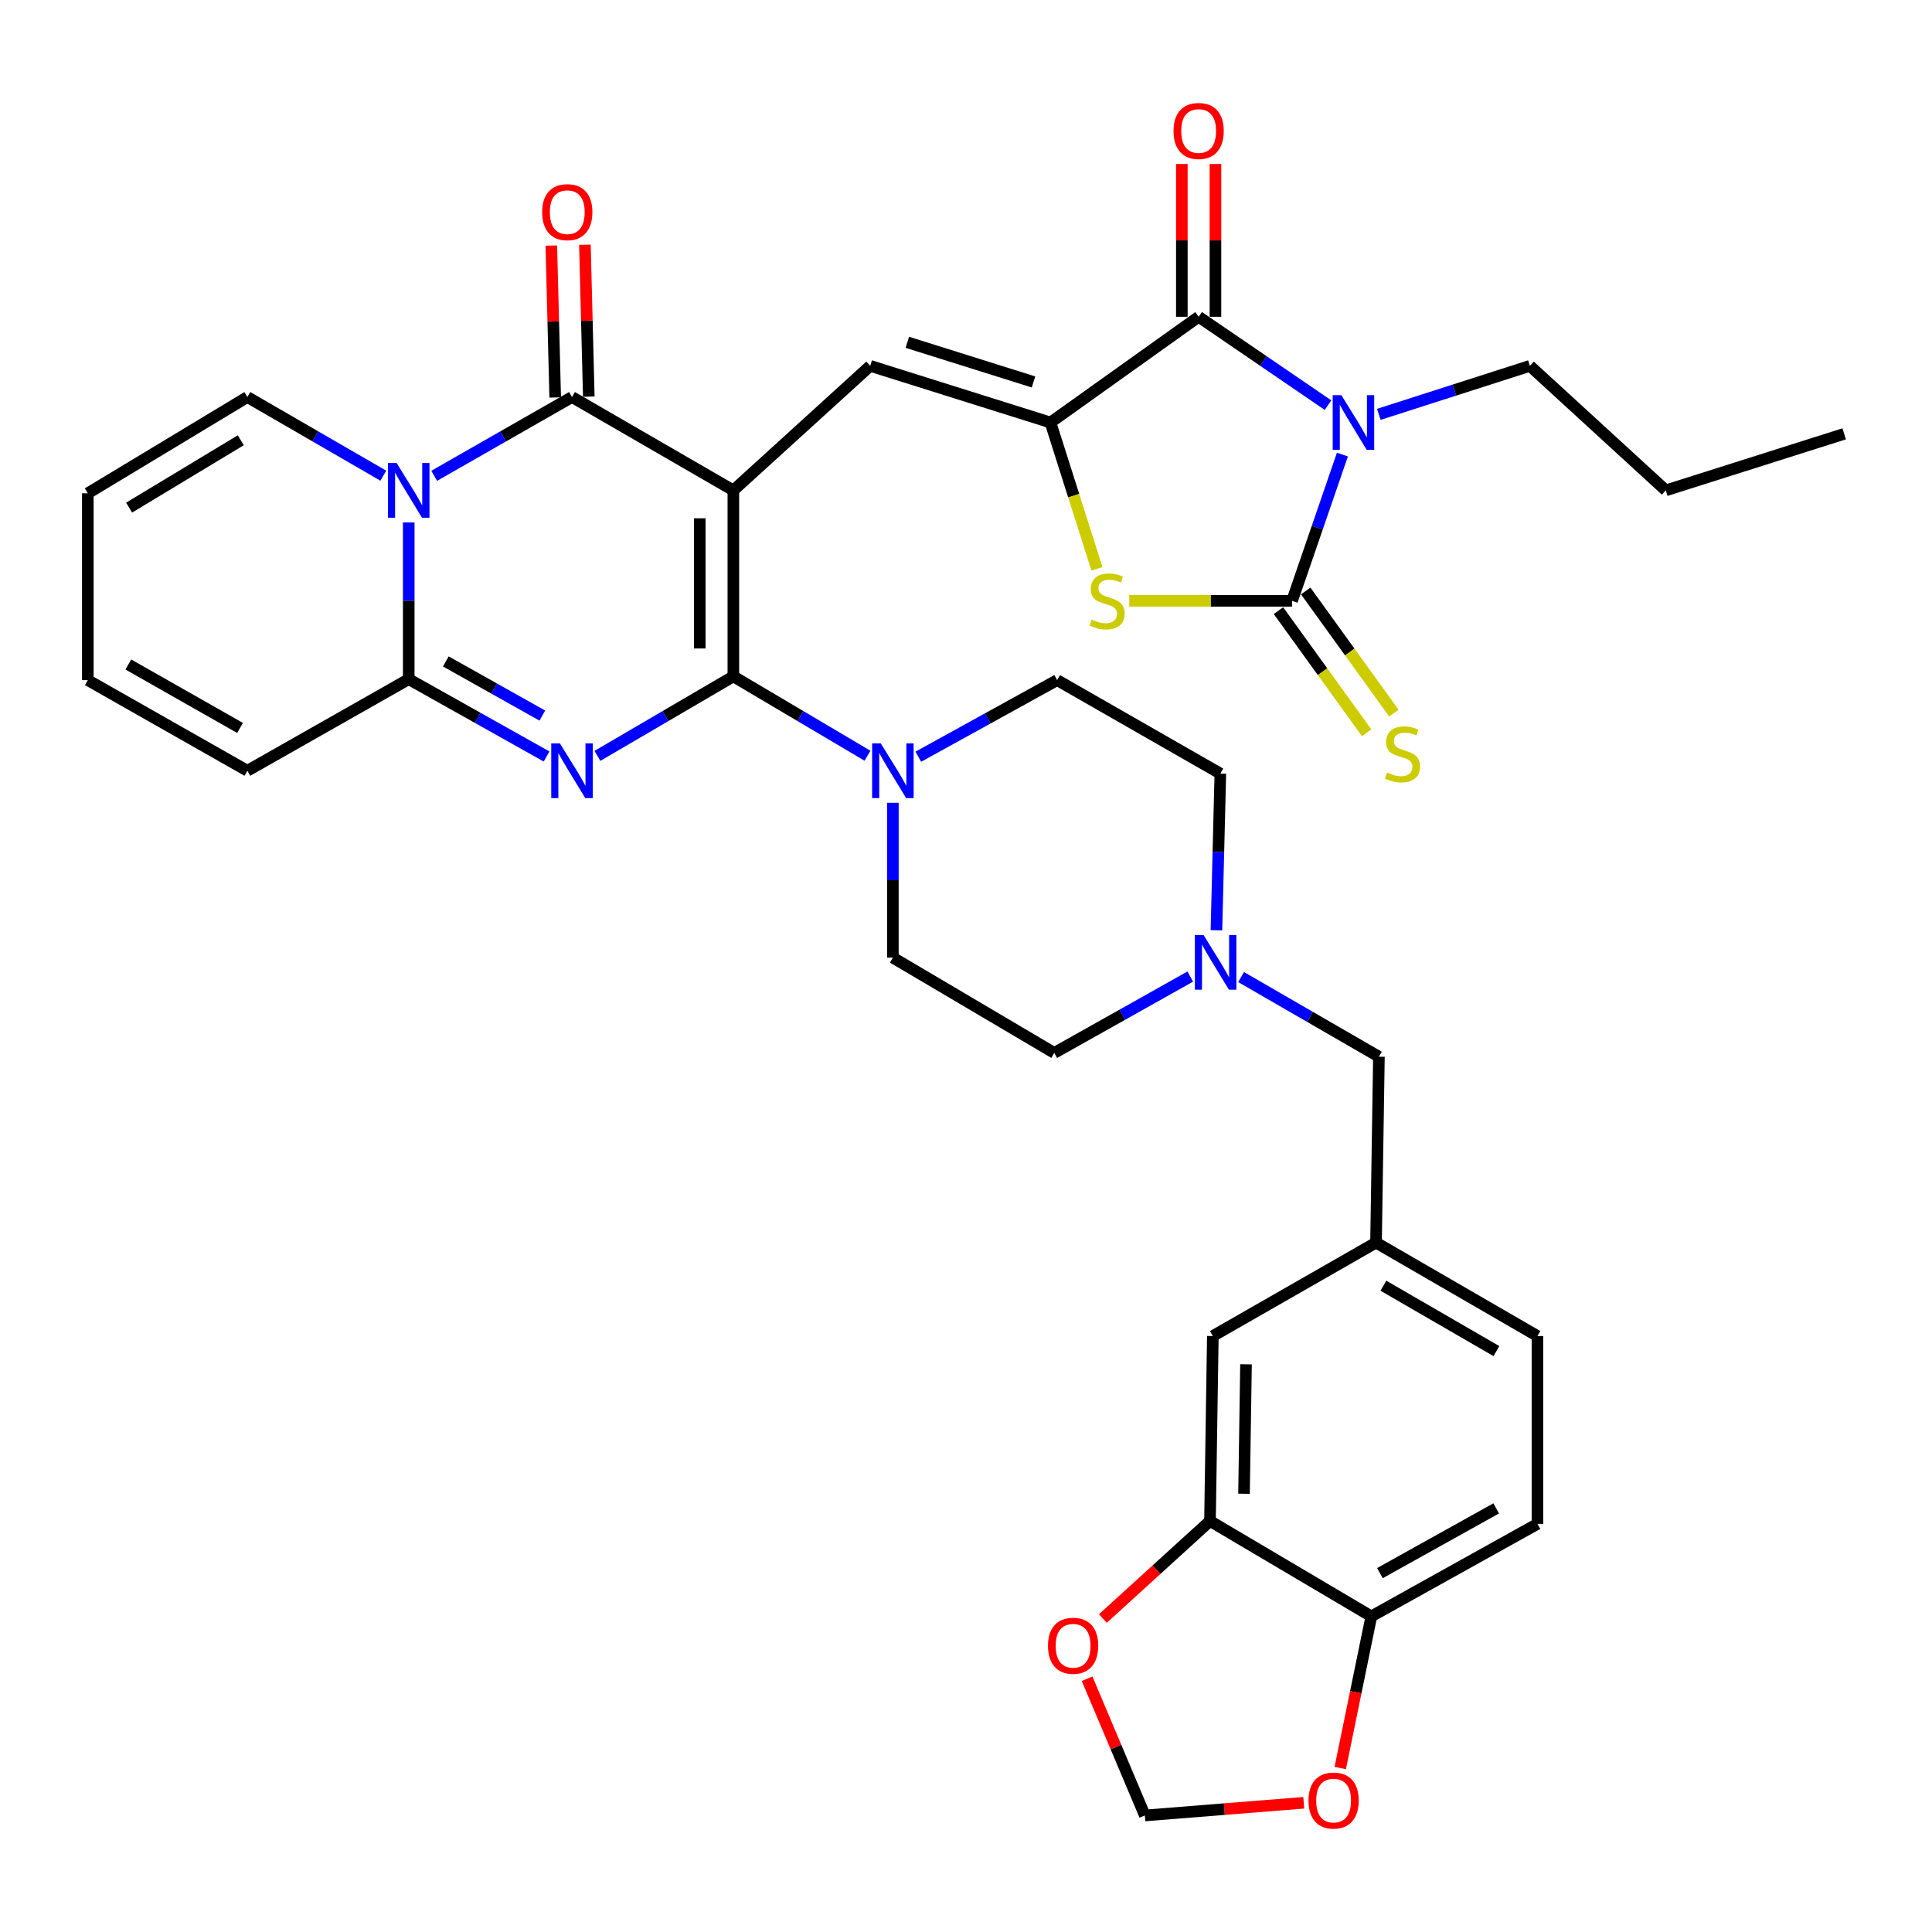 <?xml version='1.0' encoding='iso-8859-1'?>
<svg version='1.1' baseProfile='full'
              xmlns='http://www.w3.org/2000/svg'
                      xmlns:rdkit='http://www.rdkit.org/xml'
                      xmlns:xlink='http://www.w3.org/1999/xlink'
                  xml:space='preserve'
width='1000px' height='1000px' viewBox='0 0 1000 1000'>
<!-- END OF HEADER -->
<rect style='opacity:1.0;fill:#FFFFFF;stroke:none' width='1000' height='1000' x='0' y='0'> </rect>
<path class='bond-0' d='M 379.585,253.824 L 379.585,350.09' style='fill:none;fill-rule:evenodd;stroke:#000000;stroke-width:6px;stroke-linecap:butt;stroke-linejoin:miter;stroke-opacity:1' />
<path class='bond-0' d='M 362.191,268.264 L 362.191,335.65' style='fill:none;fill-rule:evenodd;stroke:#000000;stroke-width:6px;stroke-linecap:butt;stroke-linejoin:miter;stroke-opacity:1' />
<path class='bond-3' d='M 379.585,253.824 L 296.064,205.507' style='fill:none;fill-rule:evenodd;stroke:#000000;stroke-width:6px;stroke-linecap:butt;stroke-linejoin:miter;stroke-opacity:1' />
<path class='bond-9' d='M 379.585,253.824 L 450.427,189.369' style='fill:none;fill-rule:evenodd;stroke:#000000;stroke-width:6px;stroke-linecap:butt;stroke-linejoin:miter;stroke-opacity:1' />
<path class='bond-1' d='M 379.585,350.09 L 344.404,370.666' style='fill:none;fill-rule:evenodd;stroke:#000000;stroke-width:6px;stroke-linecap:butt;stroke-linejoin:miter;stroke-opacity:1' />
<path class='bond-1' d='M 344.404,370.666 L 309.223,391.242' style='fill:none;fill-rule:evenodd;stroke:#0000FF;stroke-width:6px;stroke-linecap:butt;stroke-linejoin:miter;stroke-opacity:1' />
<path class='bond-11' d='M 379.585,350.09 L 414.298,370.628' style='fill:none;fill-rule:evenodd;stroke:#000000;stroke-width:6px;stroke-linecap:butt;stroke-linejoin:miter;stroke-opacity:1' />
<path class='bond-11' d='M 414.298,370.628 L 449.01,391.165' style='fill:none;fill-rule:evenodd;stroke:#0000FF;stroke-width:6px;stroke-linecap:butt;stroke-linejoin:miter;stroke-opacity:1' />
<path class='bond-37' d='M 282.902,391.554 L 247.23,371.542' style='fill:none;fill-rule:evenodd;stroke:#0000FF;stroke-width:6px;stroke-linecap:butt;stroke-linejoin:miter;stroke-opacity:1' />
<path class='bond-37' d='M 247.23,371.542 L 211.558,351.53' style='fill:none;fill-rule:evenodd;stroke:#000000;stroke-width:6px;stroke-linecap:butt;stroke-linejoin:miter;stroke-opacity:1' />
<path class='bond-37' d='M 280.711,370.381 L 255.74,356.372' style='fill:none;fill-rule:evenodd;stroke:#0000FF;stroke-width:6px;stroke-linecap:butt;stroke-linejoin:miter;stroke-opacity:1' />
<path class='bond-37' d='M 255.74,356.372 L 230.77,342.364' style='fill:none;fill-rule:evenodd;stroke:#000000;stroke-width:6px;stroke-linecap:butt;stroke-linejoin:miter;stroke-opacity:1' />
<path class='bond-2' d='M 687.378,209.696 L 653.897,186.83' style='fill:none;fill-rule:evenodd;stroke:#0000FF;stroke-width:6px;stroke-linecap:butt;stroke-linejoin:miter;stroke-opacity:1' />
<path class='bond-2' d='M 653.897,186.83 L 620.415,163.964' style='fill:none;fill-rule:evenodd;stroke:#000000;stroke-width:6px;stroke-linecap:butt;stroke-linejoin:miter;stroke-opacity:1' />
<path class='bond-30' d='M 713.682,214.47 L 752.777,201.92' style='fill:none;fill-rule:evenodd;stroke:#0000FF;stroke-width:6px;stroke-linecap:butt;stroke-linejoin:miter;stroke-opacity:1' />
<path class='bond-30' d='M 752.777,201.92 L 791.872,189.369' style='fill:none;fill-rule:evenodd;stroke:#000000;stroke-width:6px;stroke-linecap:butt;stroke-linejoin:miter;stroke-opacity:1' />
<path class='bond-38' d='M 694.831,235.288 L 681.806,273.135' style='fill:none;fill-rule:evenodd;stroke:#0000FF;stroke-width:6px;stroke-linecap:butt;stroke-linejoin:miter;stroke-opacity:1' />
<path class='bond-38' d='M 681.806,273.135 L 668.78,310.983' style='fill:none;fill-rule:evenodd;stroke:#000000;stroke-width:6px;stroke-linecap:butt;stroke-linejoin:miter;stroke-opacity:1' />
<path class='bond-4' d='M 296.064,205.507 L 260.398,225.899' style='fill:none;fill-rule:evenodd;stroke:#000000;stroke-width:6px;stroke-linecap:butt;stroke-linejoin:miter;stroke-opacity:1' />
<path class='bond-4' d='M 260.398,225.899 L 224.732,246.292' style='fill:none;fill-rule:evenodd;stroke:#0000FF;stroke-width:6px;stroke-linecap:butt;stroke-linejoin:miter;stroke-opacity:1' />
<path class='bond-16' d='M 304.759,205.285 L 303.755,165.976' style='fill:none;fill-rule:evenodd;stroke:#000000;stroke-width:6px;stroke-linecap:butt;stroke-linejoin:miter;stroke-opacity:1' />
<path class='bond-16' d='M 303.755,165.976 L 302.752,126.667' style='fill:none;fill-rule:evenodd;stroke:#FF0000;stroke-width:6px;stroke-linecap:butt;stroke-linejoin:miter;stroke-opacity:1' />
<path class='bond-16' d='M 287.37,205.729 L 286.367,166.42' style='fill:none;fill-rule:evenodd;stroke:#000000;stroke-width:6px;stroke-linecap:butt;stroke-linejoin:miter;stroke-opacity:1' />
<path class='bond-16' d='M 286.367,166.42 L 285.363,127.11' style='fill:none;fill-rule:evenodd;stroke:#FF0000;stroke-width:6px;stroke-linecap:butt;stroke-linejoin:miter;stroke-opacity:1' />
<path class='bond-7' d='M 211.558,270.426 L 211.558,310.978' style='fill:none;fill-rule:evenodd;stroke:#0000FF;stroke-width:6px;stroke-linecap:butt;stroke-linejoin:miter;stroke-opacity:1' />
<path class='bond-7' d='M 211.558,310.978 L 211.558,351.53' style='fill:none;fill-rule:evenodd;stroke:#000000;stroke-width:6px;stroke-linecap:butt;stroke-linejoin:miter;stroke-opacity:1' />
<path class='bond-15' d='M 198.406,246.215 L 163.222,225.861' style='fill:none;fill-rule:evenodd;stroke:#0000FF;stroke-width:6px;stroke-linecap:butt;stroke-linejoin:miter;stroke-opacity:1' />
<path class='bond-15' d='M 163.222,225.861 L 128.038,205.507' style='fill:none;fill-rule:evenodd;stroke:#000000;stroke-width:6px;stroke-linecap:butt;stroke-linejoin:miter;stroke-opacity:1' />
<path class='bond-5' d='M 668.78,310.983 L 626.645,310.983' style='fill:none;fill-rule:evenodd;stroke:#000000;stroke-width:6px;stroke-linecap:butt;stroke-linejoin:miter;stroke-opacity:1' />
<path class='bond-5' d='M 626.645,310.983 L 584.509,310.983' style='fill:none;fill-rule:evenodd;stroke:#CCCC00;stroke-width:6px;stroke-linecap:butt;stroke-linejoin:miter;stroke-opacity:1' />
<path class='bond-13' d='M 661.729,316.074 L 684.548,347.677' style='fill:none;fill-rule:evenodd;stroke:#000000;stroke-width:6px;stroke-linecap:butt;stroke-linejoin:miter;stroke-opacity:1' />
<path class='bond-13' d='M 684.548,347.677 L 707.367,379.28' style='fill:none;fill-rule:evenodd;stroke:#CCCC00;stroke-width:6px;stroke-linecap:butt;stroke-linejoin:miter;stroke-opacity:1' />
<path class='bond-13' d='M 675.831,305.891 L 698.65,337.495' style='fill:none;fill-rule:evenodd;stroke:#000000;stroke-width:6px;stroke-linecap:butt;stroke-linejoin:miter;stroke-opacity:1' />
<path class='bond-13' d='M 698.65,337.495 L 721.469,369.098' style='fill:none;fill-rule:evenodd;stroke:#CCCC00;stroke-width:6px;stroke-linecap:butt;stroke-linejoin:miter;stroke-opacity:1' />
<path class='bond-6' d='M 543.717,218.688 L 450.427,189.369' style='fill:none;fill-rule:evenodd;stroke:#000000;stroke-width:6px;stroke-linecap:butt;stroke-linejoin:miter;stroke-opacity:1' />
<path class='bond-6' d='M 534.939,197.696 L 469.635,177.173' style='fill:none;fill-rule:evenodd;stroke:#000000;stroke-width:6px;stroke-linecap:butt;stroke-linejoin:miter;stroke-opacity:1' />
<path class='bond-8' d='M 543.717,218.688 L 620.415,163.964' style='fill:none;fill-rule:evenodd;stroke:#000000;stroke-width:6px;stroke-linecap:butt;stroke-linejoin:miter;stroke-opacity:1' />
<path class='bond-10' d='M 543.717,218.688 L 555.749,256.565' style='fill:none;fill-rule:evenodd;stroke:#000000;stroke-width:6px;stroke-linecap:butt;stroke-linejoin:miter;stroke-opacity:1' />
<path class='bond-10' d='M 555.749,256.565 L 567.781,294.442' style='fill:none;fill-rule:evenodd;stroke:#CCCC00;stroke-width:6px;stroke-linecap:butt;stroke-linejoin:miter;stroke-opacity:1' />
<path class='bond-17' d='M 211.558,351.53 L 128.038,398.939' style='fill:none;fill-rule:evenodd;stroke:#000000;stroke-width:6px;stroke-linecap:butt;stroke-linejoin:miter;stroke-opacity:1' />
<path class='bond-20' d='M 629.112,163.964 L 629.112,124.424' style='fill:none;fill-rule:evenodd;stroke:#000000;stroke-width:6px;stroke-linecap:butt;stroke-linejoin:miter;stroke-opacity:1' />
<path class='bond-20' d='M 629.112,124.424 L 629.112,84.883' style='fill:none;fill-rule:evenodd;stroke:#FF0000;stroke-width:6px;stroke-linecap:butt;stroke-linejoin:miter;stroke-opacity:1' />
<path class='bond-20' d='M 611.718,163.964 L 611.718,124.424' style='fill:none;fill-rule:evenodd;stroke:#000000;stroke-width:6px;stroke-linecap:butt;stroke-linejoin:miter;stroke-opacity:1' />
<path class='bond-20' d='M 611.718,124.424 L 611.718,84.883' style='fill:none;fill-rule:evenodd;stroke:#FF0000;stroke-width:6px;stroke-linecap:butt;stroke-linejoin:miter;stroke-opacity:1' />
<path class='bond-24' d='M 462.149,415.517 L 462.149,455.593' style='fill:none;fill-rule:evenodd;stroke:#0000FF;stroke-width:6px;stroke-linecap:butt;stroke-linejoin:miter;stroke-opacity:1' />
<path class='bond-24' d='M 462.149,455.593 L 462.149,495.669' style='fill:none;fill-rule:evenodd;stroke:#000000;stroke-width:6px;stroke-linecap:butt;stroke-linejoin:miter;stroke-opacity:1' />
<path class='bond-25' d='M 475.316,391.675 L 511.246,371.854' style='fill:none;fill-rule:evenodd;stroke:#0000FF;stroke-width:6px;stroke-linecap:butt;stroke-linejoin:miter;stroke-opacity:1' />
<path class='bond-25' d='M 511.246,371.854 L 547.177,352.033' style='fill:none;fill-rule:evenodd;stroke:#000000;stroke-width:6px;stroke-linecap:butt;stroke-linejoin:miter;stroke-opacity:1' />
<path class='bond-12' d='M 629.623,481.501 L 630.633,440.954' style='fill:none;fill-rule:evenodd;stroke:#0000FF;stroke-width:6px;stroke-linecap:butt;stroke-linejoin:miter;stroke-opacity:1' />
<path class='bond-12' d='M 630.633,440.954 L 631.644,400.407' style='fill:none;fill-rule:evenodd;stroke:#000000;stroke-width:6px;stroke-linecap:butt;stroke-linejoin:miter;stroke-opacity:1' />
<path class='bond-29' d='M 642.389,505.722 L 678.057,526.337' style='fill:none;fill-rule:evenodd;stroke:#0000FF;stroke-width:6px;stroke-linecap:butt;stroke-linejoin:miter;stroke-opacity:1' />
<path class='bond-29' d='M 678.057,526.337 L 713.725,546.952' style='fill:none;fill-rule:evenodd;stroke:#000000;stroke-width:6px;stroke-linecap:butt;stroke-linejoin:miter;stroke-opacity:1' />
<path class='bond-39' d='M 616.074,505.477 L 580.876,525.234' style='fill:none;fill-rule:evenodd;stroke:#0000FF;stroke-width:6px;stroke-linecap:butt;stroke-linejoin:miter;stroke-opacity:1' />
<path class='bond-39' d='M 580.876,525.234 L 545.679,544.991' style='fill:none;fill-rule:evenodd;stroke:#000000;stroke-width:6px;stroke-linecap:butt;stroke-linejoin:miter;stroke-opacity:1' />
<path class='bond-14' d='M 626.291,787.261 L 627.759,691.536' style='fill:none;fill-rule:evenodd;stroke:#000000;stroke-width:6px;stroke-linecap:butt;stroke-linejoin:miter;stroke-opacity:1' />
<path class='bond-14' d='M 643.903,773.169 L 644.931,706.161' style='fill:none;fill-rule:evenodd;stroke:#000000;stroke-width:6px;stroke-linecap:butt;stroke-linejoin:miter;stroke-opacity:1' />
<path class='bond-19' d='M 626.291,787.261 L 598.562,812.505' style='fill:none;fill-rule:evenodd;stroke:#000000;stroke-width:6px;stroke-linecap:butt;stroke-linejoin:miter;stroke-opacity:1' />
<path class='bond-19' d='M 598.562,812.505 L 570.834,837.748' style='fill:none;fill-rule:evenodd;stroke:#FF0000;stroke-width:6px;stroke-linecap:butt;stroke-linejoin:miter;stroke-opacity:1' />
<path class='bond-41' d='M 626.291,787.261 L 709.801,836.621' style='fill:none;fill-rule:evenodd;stroke:#000000;stroke-width:6px;stroke-linecap:butt;stroke-linejoin:miter;stroke-opacity:1' />
<path class='bond-27' d='M 128.038,205.507 L 45.455,255.322' style='fill:none;fill-rule:evenodd;stroke:#000000;stroke-width:6px;stroke-linecap:butt;stroke-linejoin:miter;stroke-opacity:1' />
<path class='bond-27' d='M 124.634,227.873 L 66.826,262.744' style='fill:none;fill-rule:evenodd;stroke:#000000;stroke-width:6px;stroke-linecap:butt;stroke-linejoin:miter;stroke-opacity:1' />
<path class='bond-40' d='M 128.038,398.939 L 45.455,352.033' style='fill:none;fill-rule:evenodd;stroke:#000000;stroke-width:6px;stroke-linecap:butt;stroke-linejoin:miter;stroke-opacity:1' />
<path class='bond-40' d='M 124.241,376.778 L 66.433,343.944' style='fill:none;fill-rule:evenodd;stroke:#000000;stroke-width:6px;stroke-linecap:butt;stroke-linejoin:miter;stroke-opacity:1' />
<path class='bond-18' d='M 709.801,836.621 L 795.786,788.759' style='fill:none;fill-rule:evenodd;stroke:#000000;stroke-width:6px;stroke-linecap:butt;stroke-linejoin:miter;stroke-opacity:1' />
<path class='bond-18' d='M 714.239,814.244 L 774.428,780.74' style='fill:none;fill-rule:evenodd;stroke:#000000;stroke-width:6px;stroke-linecap:butt;stroke-linejoin:miter;stroke-opacity:1' />
<path class='bond-21' d='M 709.801,836.621 L 701.754,875.877' style='fill:none;fill-rule:evenodd;stroke:#000000;stroke-width:6px;stroke-linecap:butt;stroke-linejoin:miter;stroke-opacity:1' />
<path class='bond-21' d='M 701.754,875.877 L 693.706,915.132' style='fill:none;fill-rule:evenodd;stroke:#FF0000;stroke-width:6px;stroke-linecap:butt;stroke-linejoin:miter;stroke-opacity:1' />
<path class='bond-22' d='M 562.681,868.91 L 577.628,904.296' style='fill:none;fill-rule:evenodd;stroke:#FF0000;stroke-width:6px;stroke-linecap:butt;stroke-linejoin:miter;stroke-opacity:1' />
<path class='bond-22' d='M 577.628,904.296 L 592.575,939.681' style='fill:none;fill-rule:evenodd;stroke:#000000;stroke-width:6px;stroke-linecap:butt;stroke-linejoin:miter;stroke-opacity:1' />
<path class='bond-42' d='M 674.822,933.116 L 633.698,936.399' style='fill:none;fill-rule:evenodd;stroke:#FF0000;stroke-width:6px;stroke-linecap:butt;stroke-linejoin:miter;stroke-opacity:1' />
<path class='bond-42' d='M 633.698,936.399 L 592.575,939.681' style='fill:none;fill-rule:evenodd;stroke:#000000;stroke-width:6px;stroke-linecap:butt;stroke-linejoin:miter;stroke-opacity:1' />
<path class='bond-23' d='M 627.759,691.536 L 712.227,643.171' style='fill:none;fill-rule:evenodd;stroke:#000000;stroke-width:6px;stroke-linecap:butt;stroke-linejoin:miter;stroke-opacity:1' />
<path class='bond-33' d='M 462.149,495.669 L 545.679,544.991' style='fill:none;fill-rule:evenodd;stroke:#000000;stroke-width:6px;stroke-linecap:butt;stroke-linejoin:miter;stroke-opacity:1' />
<path class='bond-32' d='M 547.177,352.033 L 631.644,400.407' style='fill:none;fill-rule:evenodd;stroke:#000000;stroke-width:6px;stroke-linecap:butt;stroke-linejoin:miter;stroke-opacity:1' />
<path class='bond-26' d='M 712.227,643.171 L 713.725,546.952' style='fill:none;fill-rule:evenodd;stroke:#000000;stroke-width:6px;stroke-linecap:butt;stroke-linejoin:miter;stroke-opacity:1' />
<path class='bond-34' d='M 712.227,643.171 L 795.786,691.536' style='fill:none;fill-rule:evenodd;stroke:#000000;stroke-width:6px;stroke-linecap:butt;stroke-linejoin:miter;stroke-opacity:1' />
<path class='bond-34' d='M 716.047,665.479 L 774.539,699.335' style='fill:none;fill-rule:evenodd;stroke:#000000;stroke-width:6px;stroke-linecap:butt;stroke-linejoin:miter;stroke-opacity:1' />
<path class='bond-28' d='M 45.455,255.322 L 45.455,352.033' style='fill:none;fill-rule:evenodd;stroke:#000000;stroke-width:6px;stroke-linecap:butt;stroke-linejoin:miter;stroke-opacity:1' />
<path class='bond-35' d='M 791.872,189.369 L 862.212,253.824' style='fill:none;fill-rule:evenodd;stroke:#000000;stroke-width:6px;stroke-linecap:butt;stroke-linejoin:miter;stroke-opacity:1' />
<path class='bond-31' d='M 795.786,788.759 L 795.786,691.536' style='fill:none;fill-rule:evenodd;stroke:#000000;stroke-width:6px;stroke-linecap:butt;stroke-linejoin:miter;stroke-opacity:1' />
<path class='bond-36' d='M 862.212,253.824 L 954.545,224.553' style='fill:none;fill-rule:evenodd;stroke:#000000;stroke-width:6px;stroke-linecap:butt;stroke-linejoin:miter;stroke-opacity:1' />
<path  class='atom-2' d='M 289.804 384.779
L 299.084 399.779
Q 300.004 401.259, 301.484 403.939
Q 302.964 406.619, 303.044 406.779
L 303.044 384.779
L 306.804 384.779
L 306.804 413.099
L 302.924 413.099
L 292.964 396.699
Q 291.804 394.779, 290.564 392.579
Q 289.364 390.379, 289.004 389.699
L 289.004 413.099
L 285.324 413.099
L 285.324 384.779
L 289.804 384.779
' fill='#0000FF'/>
<path  class='atom-3' d='M 694.284 204.528
L 703.564 219.528
Q 704.484 221.008, 705.964 223.688
Q 707.444 226.368, 707.524 226.528
L 707.524 204.528
L 711.284 204.528
L 711.284 232.848
L 707.404 232.848
L 697.444 216.448
Q 696.284 214.528, 695.044 212.328
Q 693.844 210.128, 693.484 209.448
L 693.484 232.848
L 689.804 232.848
L 689.804 204.528
L 694.284 204.528
' fill='#0000FF'/>
<path  class='atom-5' d='M 205.298 239.664
L 214.578 254.664
Q 215.498 256.144, 216.978 258.824
Q 218.458 261.504, 218.538 261.664
L 218.538 239.664
L 222.298 239.664
L 222.298 267.984
L 218.418 267.984
L 208.458 251.584
Q 207.298 249.664, 206.058 247.464
Q 204.858 245.264, 204.498 244.584
L 204.498 267.984
L 200.818 267.984
L 200.818 239.664
L 205.298 239.664
' fill='#0000FF'/>
<path  class='atom-11' d='M 565.036 320.703
Q 565.356 320.823, 566.676 321.383
Q 567.996 321.943, 569.436 322.303
Q 570.916 322.623, 572.356 322.623
Q 575.036 322.623, 576.596 321.343
Q 578.156 320.023, 578.156 317.743
Q 578.156 316.183, 577.356 315.223
Q 576.596 314.263, 575.396 313.743
Q 574.196 313.223, 572.196 312.623
Q 569.676 311.863, 568.156 311.143
Q 566.676 310.423, 565.596 308.903
Q 564.556 307.383, 564.556 304.823
Q 564.556 301.263, 566.956 299.063
Q 569.396 296.863, 574.196 296.863
Q 577.476 296.863, 581.196 298.423
L 580.276 301.503
Q 576.876 300.103, 574.316 300.103
Q 571.556 300.103, 570.036 301.263
Q 568.516 302.383, 568.556 304.343
Q 568.556 305.863, 569.316 306.783
Q 570.116 307.703, 571.236 308.223
Q 572.396 308.743, 574.316 309.343
Q 576.876 310.143, 578.396 310.943
Q 579.916 311.743, 580.996 313.383
Q 582.116 314.983, 582.116 317.743
Q 582.116 321.663, 579.476 323.783
Q 576.876 325.863, 572.516 325.863
Q 569.996 325.863, 568.076 325.303
Q 566.196 324.783, 563.956 323.863
L 565.036 320.703
' fill='#CCCC00'/>
<path  class='atom-12' d='M 455.889 384.779
L 465.169 399.779
Q 466.089 401.259, 467.569 403.939
Q 469.049 406.619, 469.129 406.779
L 469.129 384.779
L 472.889 384.779
L 472.889 413.099
L 469.009 413.099
L 459.049 396.699
Q 457.889 394.779, 456.649 392.579
Q 455.449 390.379, 455.089 389.699
L 455.089 413.099
L 451.409 413.099
L 451.409 384.779
L 455.889 384.779
' fill='#0000FF'/>
<path  class='atom-13' d='M 622.949 483.944
L 632.229 498.944
Q 633.149 500.424, 634.629 503.104
Q 636.109 505.784, 636.189 505.944
L 636.189 483.944
L 639.949 483.944
L 639.949 512.264
L 636.069 512.264
L 626.109 495.864
Q 624.949 493.944, 623.709 491.744
Q 622.509 489.544, 622.149 488.864
L 622.149 512.264
L 618.469 512.264
L 618.469 483.944
L 622.949 483.944
' fill='#0000FF'/>
<path  class='atom-14' d='M 717.939 399.865
Q 718.259 399.985, 719.579 400.545
Q 720.899 401.105, 722.339 401.465
Q 723.819 401.785, 725.259 401.785
Q 727.939 401.785, 729.499 400.505
Q 731.059 399.185, 731.059 396.905
Q 731.059 395.345, 730.259 394.385
Q 729.499 393.425, 728.299 392.905
Q 727.099 392.385, 725.099 391.785
Q 722.579 391.025, 721.059 390.305
Q 719.579 389.585, 718.499 388.065
Q 717.459 386.545, 717.459 383.985
Q 717.459 380.425, 719.859 378.225
Q 722.299 376.025, 727.099 376.025
Q 730.379 376.025, 734.099 377.585
L 733.179 380.665
Q 729.779 379.265, 727.219 379.265
Q 724.459 379.265, 722.939 380.425
Q 721.419 381.545, 721.459 383.505
Q 721.459 385.025, 722.219 385.945
Q 723.019 386.865, 724.139 387.385
Q 725.299 387.905, 727.219 388.505
Q 729.779 389.305, 731.299 390.105
Q 732.819 390.905, 733.899 392.545
Q 735.019 394.145, 735.019 396.905
Q 735.019 400.825, 732.379 402.945
Q 729.779 405.025, 725.419 405.025
Q 722.899 405.025, 720.979 404.465
Q 719.099 403.945, 716.859 403.025
L 717.939 399.865
' fill='#CCCC00'/>
<path  class='atom-17' d='M 280.619 109.813
Q 280.619 103.013, 283.979 99.213
Q 287.339 95.413, 293.619 95.413
Q 299.899 95.413, 303.259 99.213
Q 306.619 103.013, 306.619 109.813
Q 306.619 116.693, 303.219 120.613
Q 299.819 124.493, 293.619 124.493
Q 287.379 124.493, 283.979 120.613
Q 280.619 116.733, 280.619 109.813
M 293.619 121.293
Q 297.939 121.293, 300.259 118.413
Q 302.619 115.493, 302.619 109.813
Q 302.619 104.253, 300.259 101.453
Q 297.939 98.613, 293.619 98.613
Q 289.299 98.613, 286.939 101.413
Q 284.619 104.213, 284.619 109.813
Q 284.619 115.533, 286.939 118.413
Q 289.299 121.293, 293.619 121.293
' fill='#FF0000'/>
<path  class='atom-20' d='M 542.439 851.844
Q 542.439 845.044, 545.799 841.244
Q 549.159 837.444, 555.439 837.444
Q 561.719 837.444, 565.079 841.244
Q 568.439 845.044, 568.439 851.844
Q 568.439 858.724, 565.039 862.644
Q 561.639 866.524, 555.439 866.524
Q 549.199 866.524, 545.799 862.644
Q 542.439 858.764, 542.439 851.844
M 555.439 863.324
Q 559.759 863.324, 562.079 860.444
Q 564.439 857.524, 564.439 851.844
Q 564.439 846.284, 562.079 843.484
Q 559.759 840.644, 555.439 840.644
Q 551.119 840.644, 548.759 843.444
Q 546.439 846.244, 546.439 851.844
Q 546.439 857.564, 548.759 860.444
Q 551.119 863.324, 555.439 863.324
' fill='#FF0000'/>
<path  class='atom-21' d='M 607.415 67.797
Q 607.415 60.997, 610.775 57.197
Q 614.135 53.397, 620.415 53.397
Q 626.695 53.397, 630.055 57.197
Q 633.415 60.997, 633.415 67.797
Q 633.415 74.677, 630.015 78.597
Q 626.615 82.477, 620.415 82.477
Q 614.175 82.477, 610.775 78.597
Q 607.415 74.717, 607.415 67.797
M 620.415 79.277
Q 624.735 79.277, 627.055 76.397
Q 629.415 73.477, 629.415 67.797
Q 629.415 62.237, 627.055 59.437
Q 624.735 56.597, 620.415 56.597
Q 616.095 56.597, 613.735 59.397
Q 611.415 62.197, 611.415 67.797
Q 611.415 73.517, 613.735 76.397
Q 616.095 79.277, 620.415 79.277
' fill='#FF0000'/>
<path  class='atom-22' d='M 677.272 931.963
Q 677.272 925.163, 680.632 921.363
Q 683.992 917.563, 690.272 917.563
Q 696.552 917.563, 699.912 921.363
Q 703.272 925.163, 703.272 931.963
Q 703.272 938.843, 699.872 942.763
Q 696.472 946.643, 690.272 946.643
Q 684.032 946.643, 680.632 942.763
Q 677.272 938.883, 677.272 931.963
M 690.272 943.443
Q 694.592 943.443, 696.912 940.563
Q 699.272 937.643, 699.272 931.963
Q 699.272 926.403, 696.912 923.603
Q 694.592 920.763, 690.272 920.763
Q 685.952 920.763, 683.592 923.563
Q 681.272 926.363, 681.272 931.963
Q 681.272 937.683, 683.592 940.563
Q 685.952 943.443, 690.272 943.443
' fill='#FF0000'/>
</svg>
